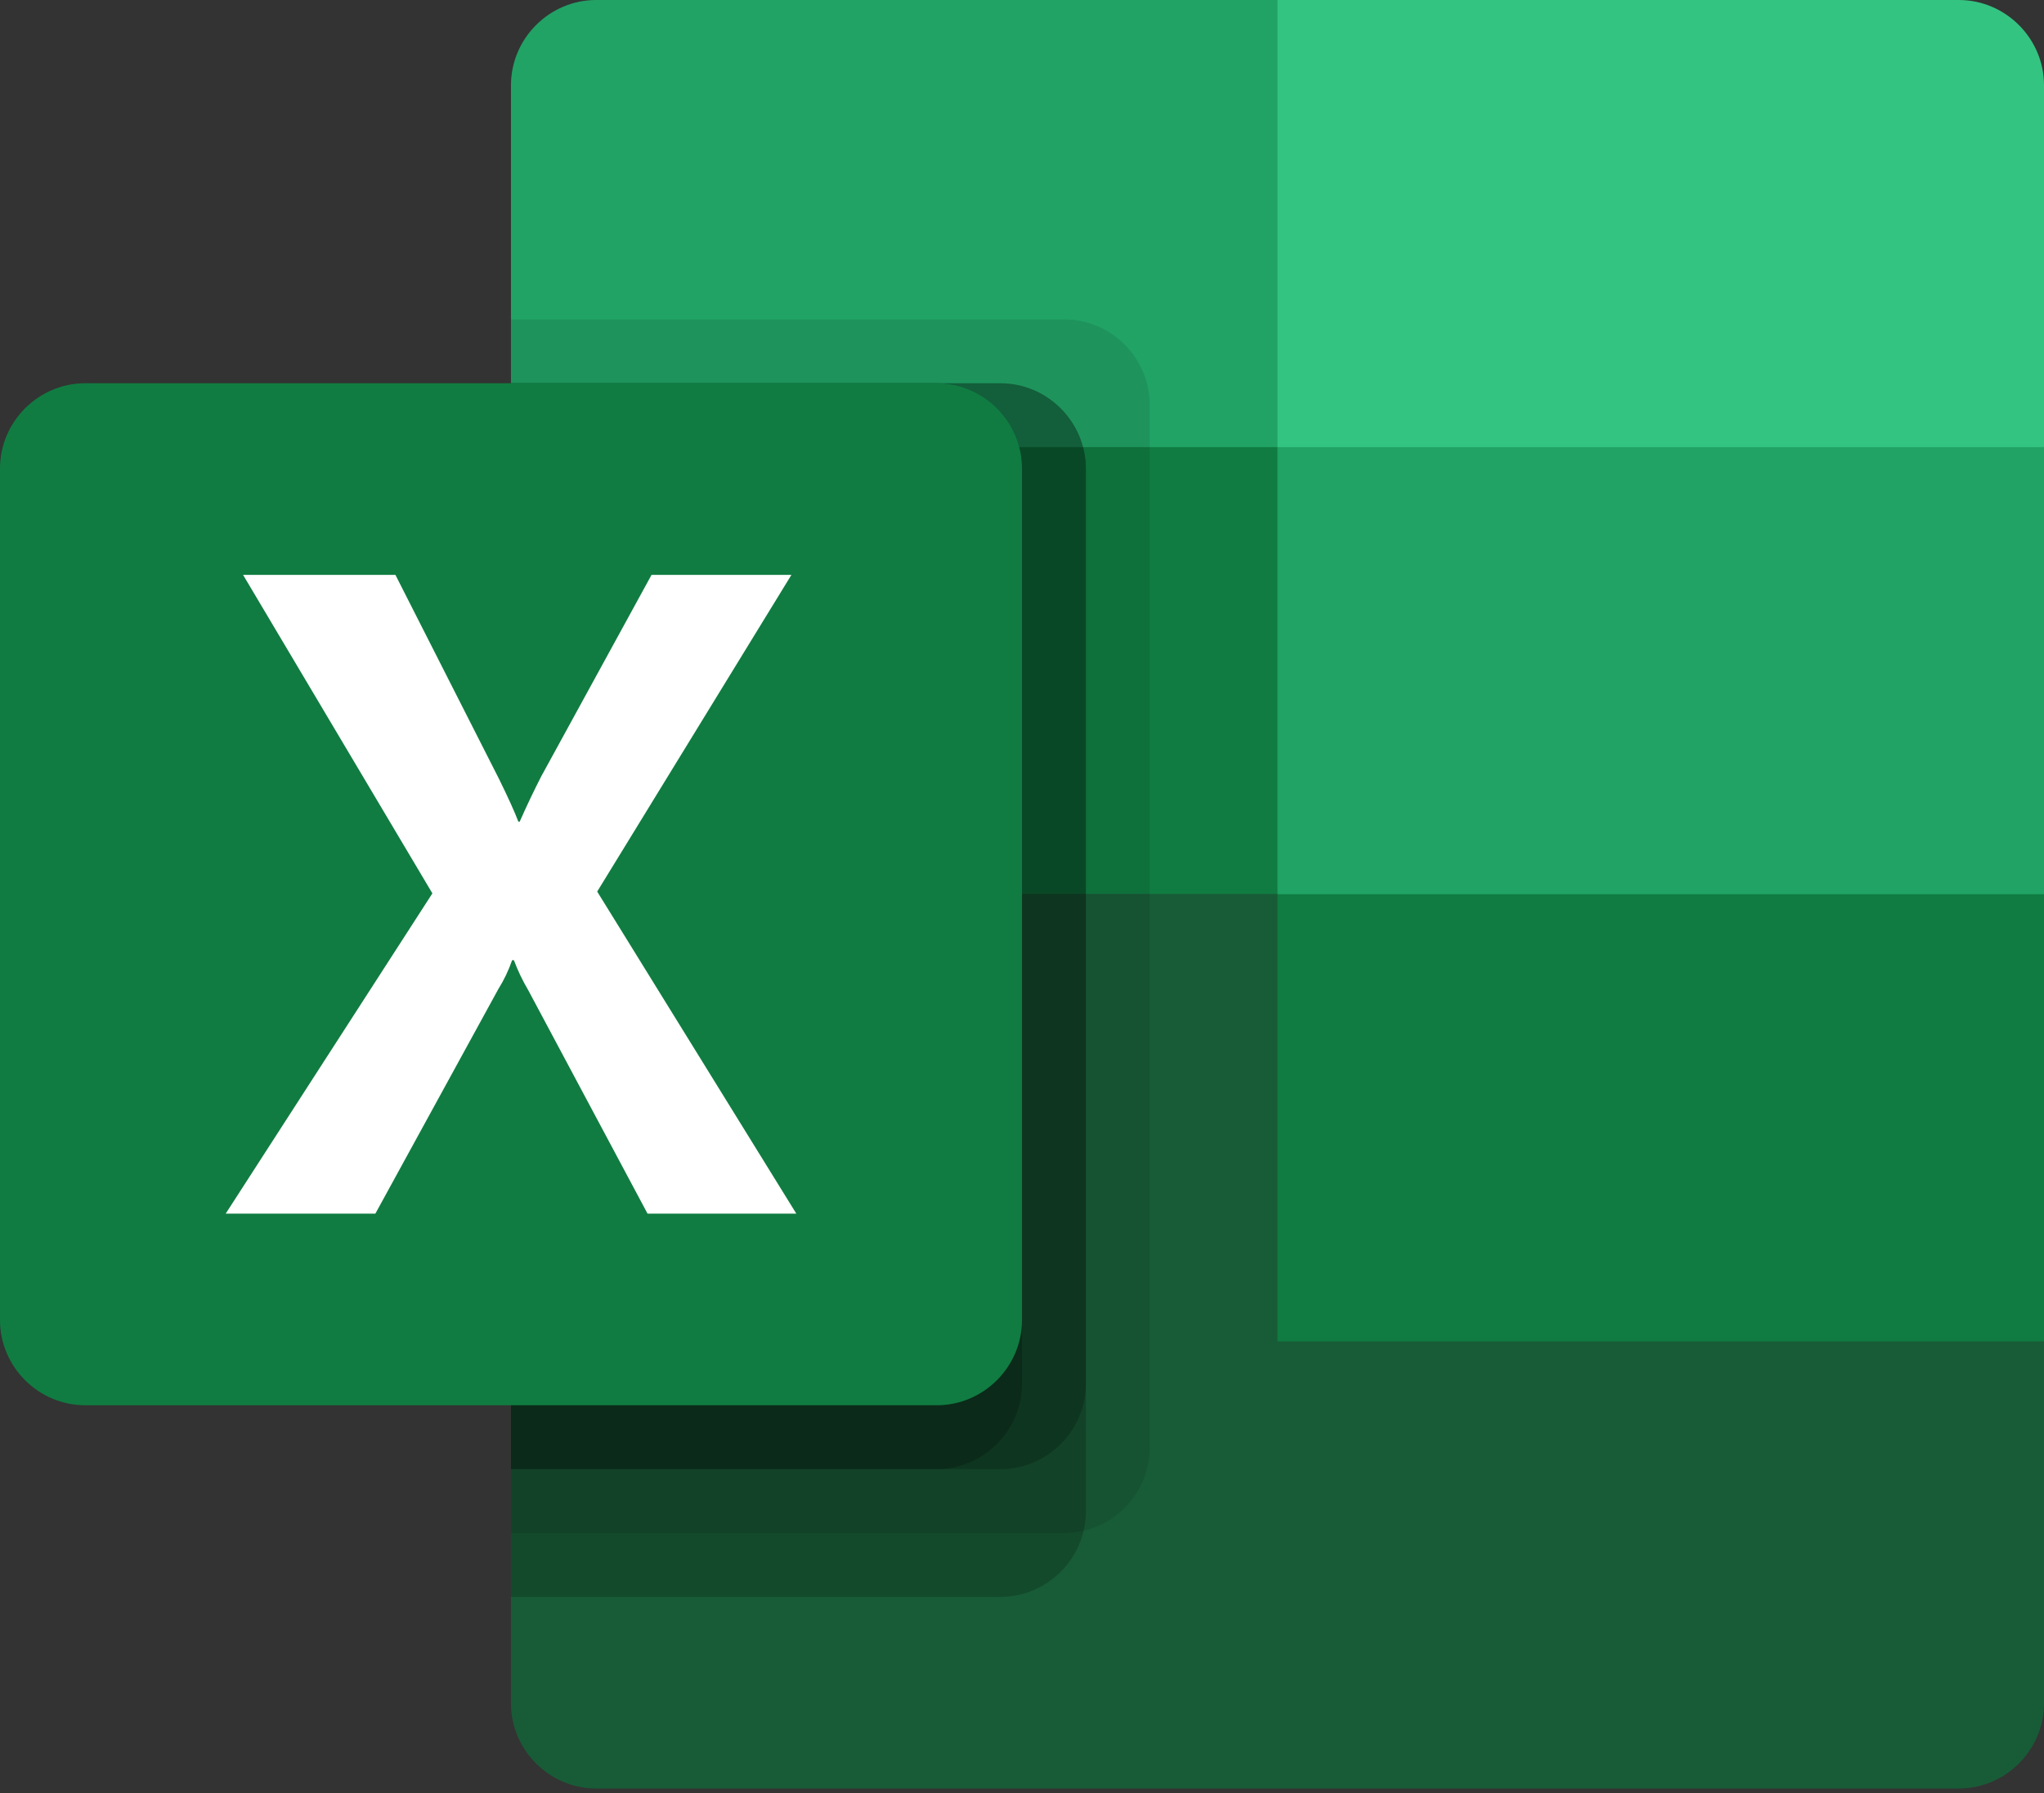 <svg width="220" height="193" viewBox="0 0 220 193" fill="none" xmlns="http://www.w3.org/2000/svg">
<rect x="0" y="0" width="220" height="193" fill="#333333" stroke="none"/>
<path d="M137.499 0H64.165C59.137 0 54.998 4.139 54.998 9.166V48.125L137.499 96.25L178.749 113.655L219.999 96.25V48.125L137.499 0Z" fill="#21A366"/>
<path fill-rule="evenodd" clip-rule="evenodd" d="M54.998 48.125H137.499V96.25H54.998V48.125Z" fill="#107C41"/>
<path d="M210.834 0H137.5V48.125H220V9.166C220 4.139 215.861 0 210.834 0Z" fill="#33C481"/>
<path d="M137.499 96.25H54.998V183.334C54.998 188.361 59.137 192.5 64.165 192.5H210.833C215.86 192.5 219.999 188.361 219.999 183.334V144.375L137.499 96.25Z" fill="#185C37"/>
<path fill-rule="evenodd" clip-rule="evenodd" d="M137.5 96.25H220V144.375H137.5V96.25Z" fill="#107C41"/>
<path d="M114.584 34.375H55V165H114.584C119.606 164.986 123.736 160.856 123.75 155.834V43.541C123.736 38.519 119.606 34.389 114.584 34.375Z" fill="black" fill-opacity="0.094"/>
<path d="M107.709 41.25H55V171.875H107.709C112.731 171.861 116.861 167.731 116.875 162.709V50.416C116.861 45.394 112.731 41.264 107.709 41.25Z" fill="black" fill-opacity="0.2"/>
<path d="M107.709 41.25H55V158.125H107.709C112.731 158.111 116.861 153.981 116.875 148.959V50.416C116.861 45.394 112.731 41.264 107.709 41.25Z" fill="black" fill-opacity="0.2"/>
<path d="M100.834 41.25H55V158.125H100.834C105.856 158.111 109.986 153.981 110 148.959V50.416C109.986 45.394 105.856 41.264 100.834 41.25Z" fill="black" fill-opacity="0.2"/>
<path d="M9.166 41.25H100.834C105.861 41.25 110 45.389 110 50.416V142.084C110 147.111 105.862 151.25 100.834 151.25H9.166C4.139 151.25 0 147.111 0 142.084V50.416C0 45.389 4.139 41.25 9.166 41.25Z" fill="#107C41"/>
<path d="M24.293 130.625L46.539 96.154L26.163 61.875H42.56L53.683 83.784C54.705 85.863 55.408 87.414 55.792 88.436H55.936C56.67 86.775 57.438 85.16 58.238 83.593L70.127 61.875H85.182L64.278 95.962L85.709 130.625H69.695L56.846 106.558C56.241 105.535 55.728 104.459 55.312 103.346H55.121C54.745 104.437 54.247 105.482 53.634 106.461L40.402 130.625H24.293Z" fill="white"/>
</svg>
